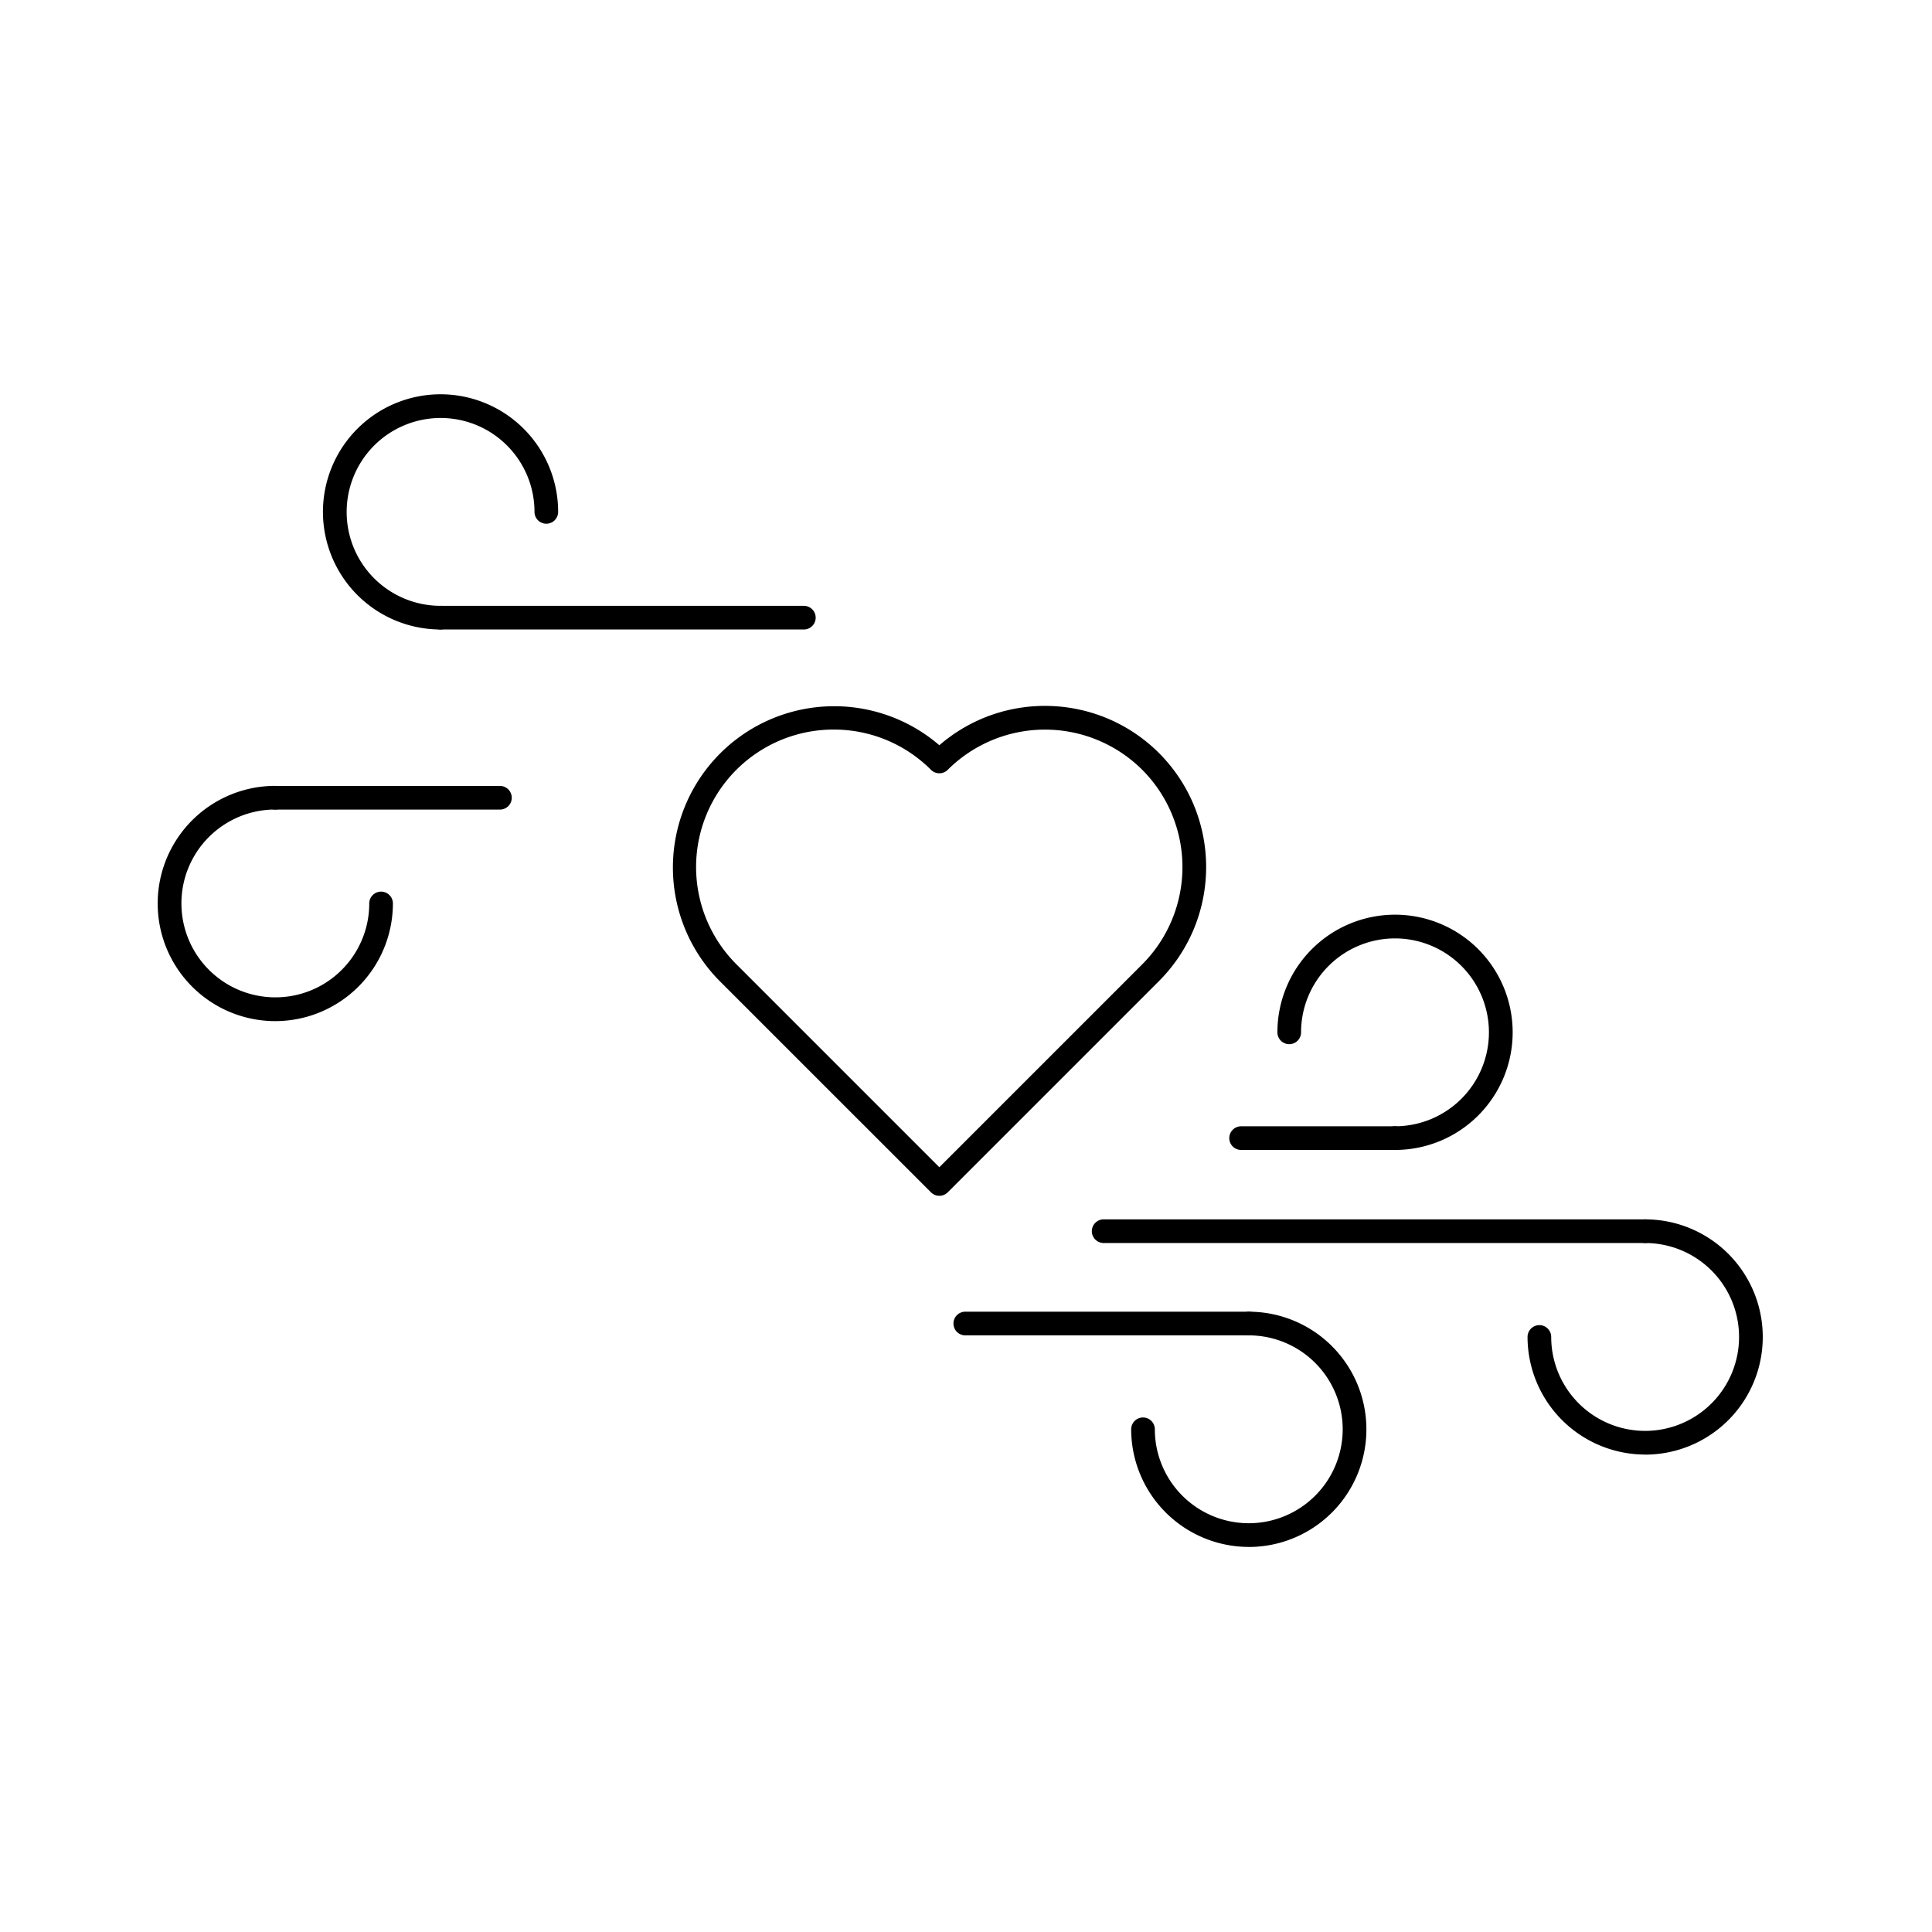 <svg xmlns="http://www.w3.org/2000/svg" width="147" height="147" xmlns:v="https://vecta.io/nano"><path d="M71.473 90.985a.9.9 0 0 1-.637-.263L54.76 74.647a12.27 12.27 0 0 1 16.712-17.944c4.866-4.21 12.157-3.95 16.712.594h0c4.783 4.794 4.783 12.555 0 17.349L72.109 90.723a.9.9 0 0 1-.636.262zM63.434 55.51a10.46 10.46 0 0 0-7.4 17.863l15.438 15.438L86.91 73.373a10.48 10.48 0 0 0 0-14.8h0a10.48 10.48 0 0 0-14.8 0 .9.9 0 0 1-1.274 0c-1.962-1.965-4.625-3.067-7.402-3.063zM33.52 47.896a8.95 8.95 0 0 1-8.948-8.948A8.95 8.95 0 0 1 33.52 30a8.95 8.95 0 0 1 8.948 8.948.9.9 0 1 1-1.8 0c0-2.891-1.741-5.497-4.412-6.603a7.15 7.15 0 0 0-9.338 9.338c1.106 2.671 3.712 4.412 6.603 4.412a.9.9 0 1 1 0 1.8z"/><path d="M61.162 47.896H33.518a.9.9 0 1 1 0-1.8h27.644a.9.9 0 1 1 0 1.8zM20.948 77.694a8.95 8.95 0 1 1 0-17.9.9.9 0 1 1 0 1.8c-2.891 0-5.497 1.741-6.603 4.412a7.15 7.15 0 0 0 9.338 9.338c2.671-1.106 4.412-3.712 4.412-6.603a.9.9 0 1 1 1.8 0 8.96 8.96 0 0 1-8.947 8.953z"/><path d="M38.039 61.599H20.948a.9.9 0 1 1 0-1.8h17.09a.9.9 0 1 1 0 1.8zm68.102 25.896a.9.9 0 1 1 0-1.8 7.15 7.15 0 0 0 7.147-7.147 7.15 7.15 0 0 0-7.147-7.147 7.15 7.15 0 0 0-7.147 7.147.9.9 0 0 1-1.8 0 8.95 8.95 0 1 1 8.948 8.948zm19.033 23.178a8.96 8.96 0 0 1-8.948-8.948.9.9 0 0 1 1.8 0 7.15 7.15 0 0 0 7.147 7.147 7.15 7.15 0 0 0 7.147-7.147 7.15 7.15 0 0 0-7.147-7.147.9.9 0 1 1 0-1.8 8.95 8.95 0 1 1 0 17.9zm-30.158 7.028a8.96 8.96 0 0 1-8.948-8.95.9.9 0 0 1 1.8 0 7.15 7.15 0 0 0 7.147 7.147 7.15 7.15 0 0 0 7.147-7.147 7.15 7.15 0 0 0-7.147-7.147.9.9 0 0 1 0-1.8 8.95 8.95 0 1 1 0 17.9z"/><path d="M125.175 94.578h-41.2a.9.9 0 1 1 0-1.8h41.2a.9.9 0 1 1 0 1.8zm-19.036-7.082H94.433a.9.9 0 1 1 0-1.8h11.706a.9.9 0 1 1 0 1.8zm-11.122 14.107H73.446a.9.9 0 0 1 0-1.8h21.57a.9.9 0 0 1 0 1.8z"/></svg>